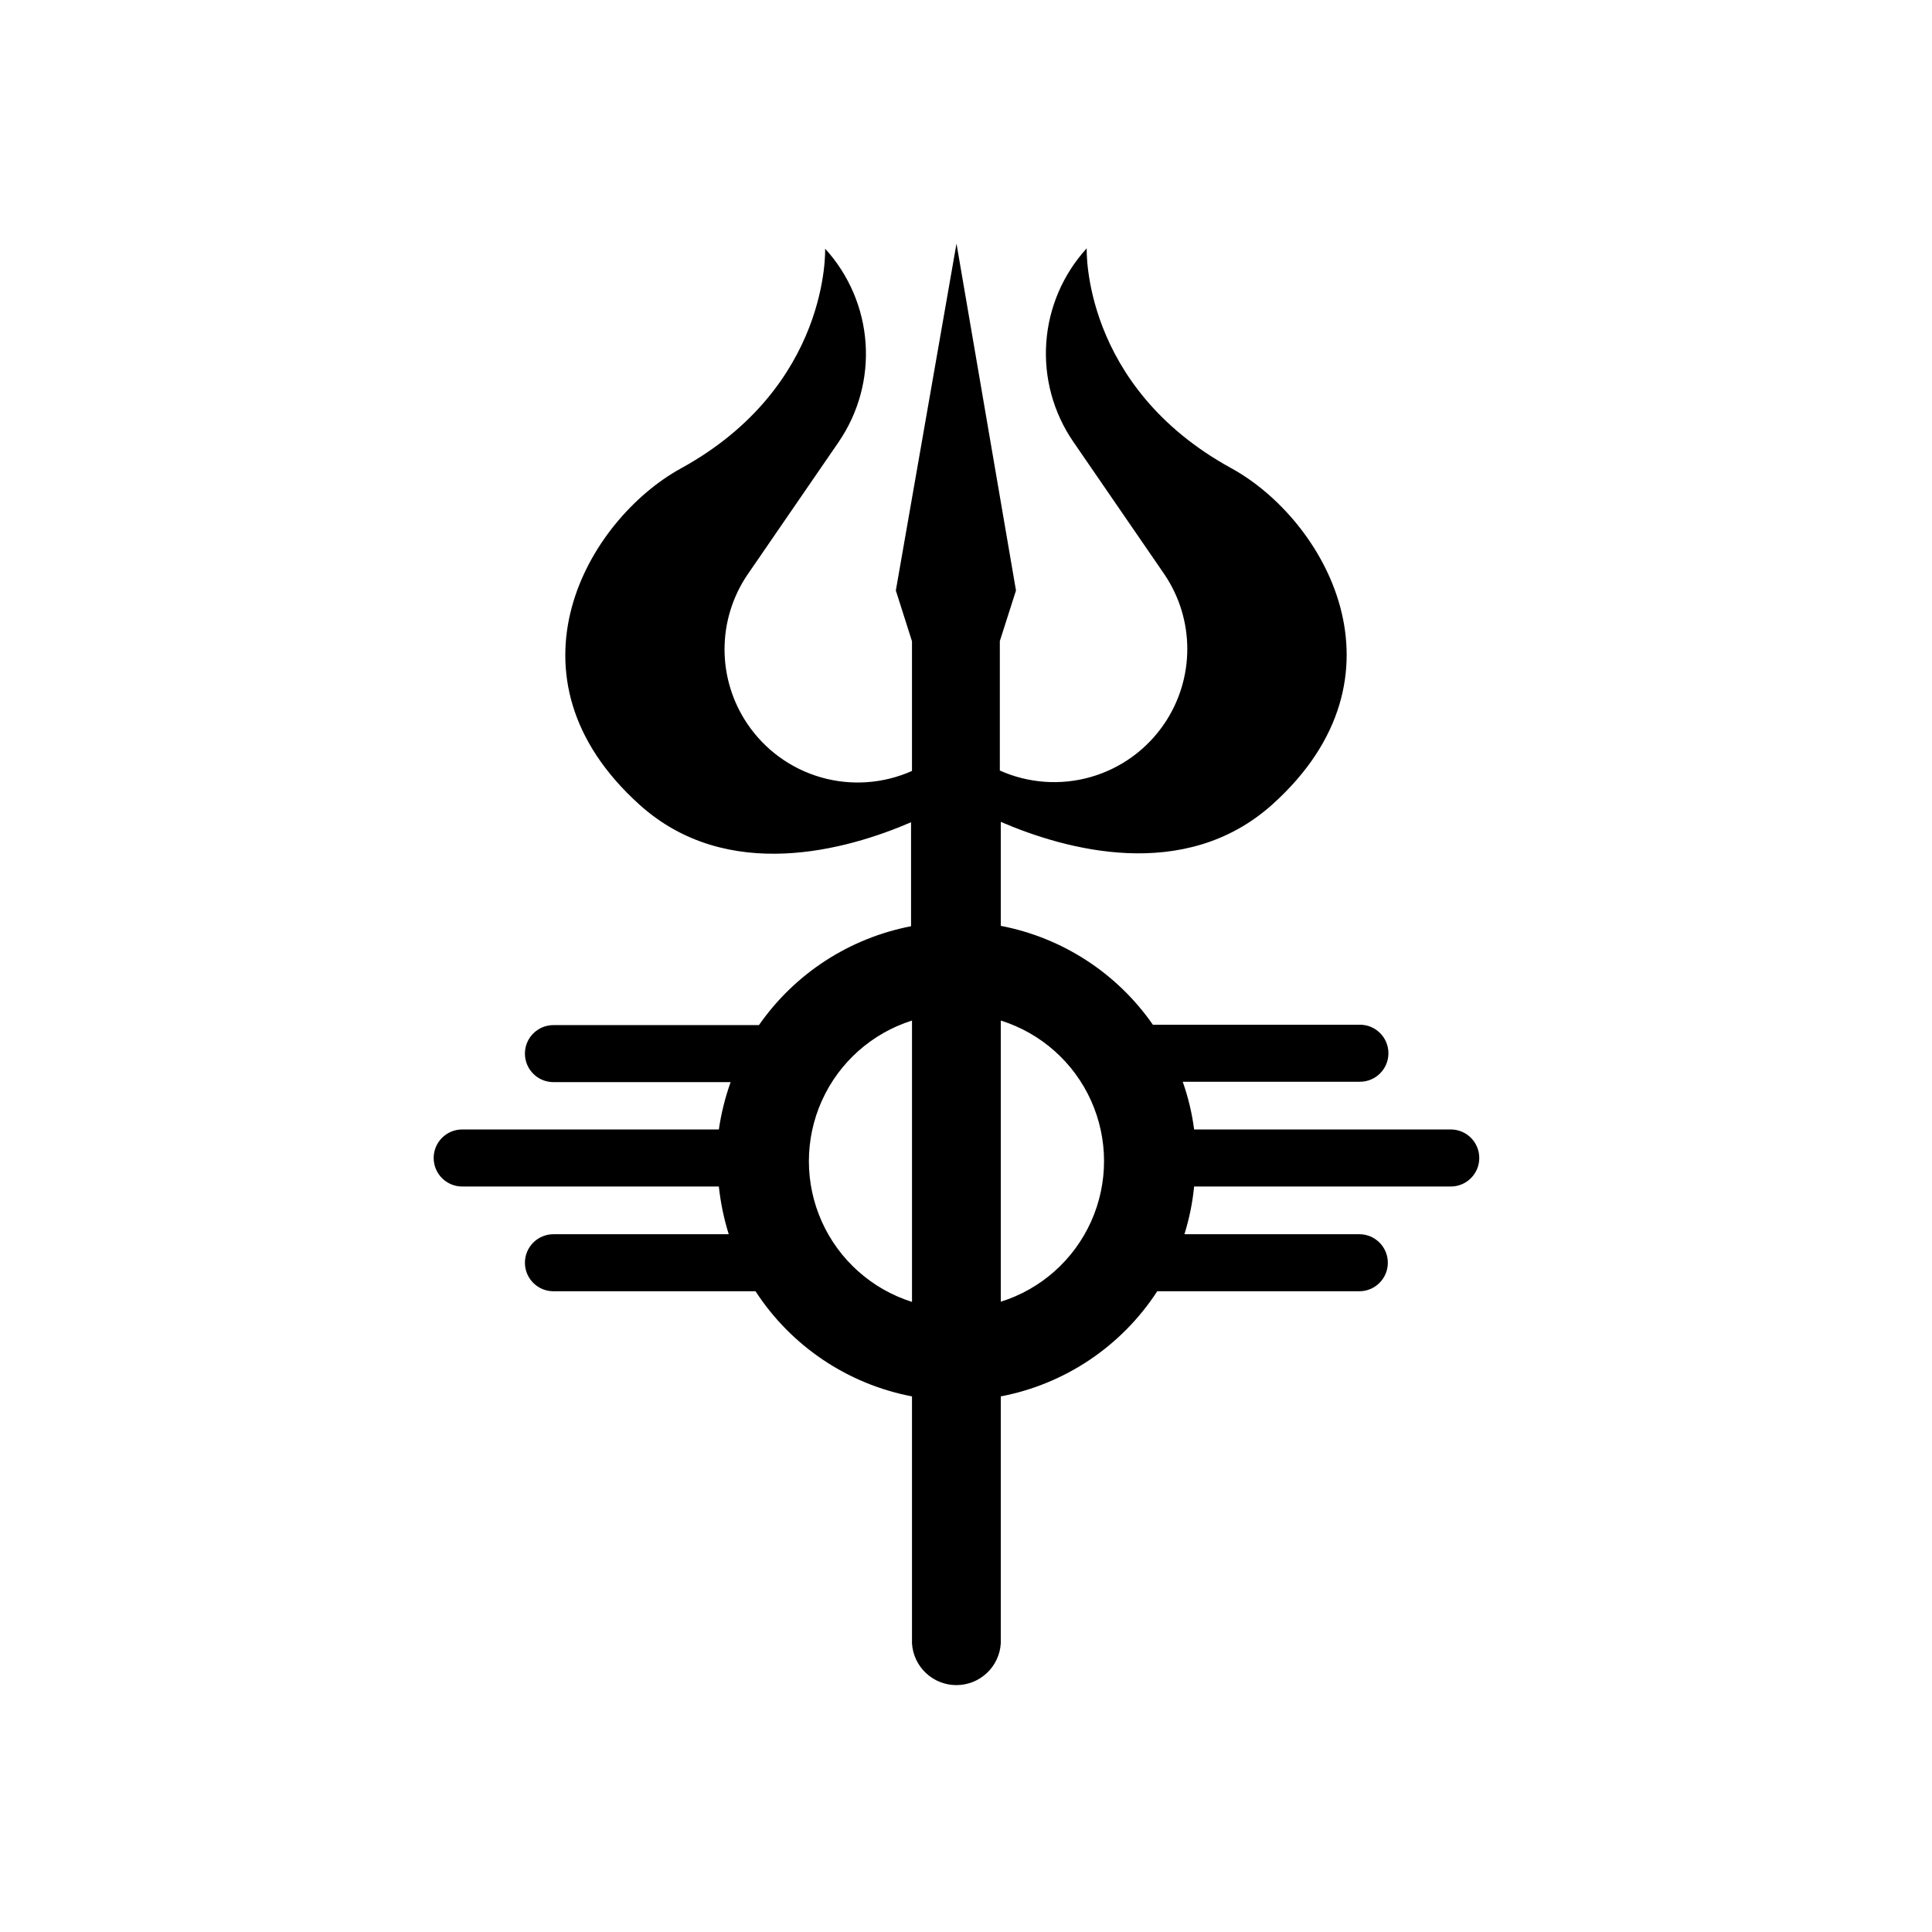 <?xml version="1.0" encoding="UTF-8"?>
<!-- Uploaded to: SVG Repo, www.svgrepo.com, Generator: SVG Repo Mixer Tools -->
<svg fill="#000000" width="800px" height="800px" version="1.1" viewBox="144 144 512 512" xmlns="http://www.w3.org/2000/svg">
 <path d="m528.47 443.32h-68.012c-0.562-4.309-1.574-8.547-3.023-12.645h46.953c4.176 0 7.559-3.383 7.559-7.555 0-4.176-3.383-7.559-7.559-7.559h-54.863c-9.496-13.664-23.965-23.066-40.305-26.199v-27.559c16.93 7.305 48.668 16.324 71.996-4.637 37.785-34.008 13.805-75.57-10.984-89.125-39.648-21.766-38.238-58.242-38.238-58.242v0.004c-6.293 6.887-10.07 15.695-10.719 24.996-0.652 9.305 1.867 18.551 7.141 26.242l24.234 35.266v0.004c3.906 5.812 5.996 12.664 5.996 19.672 0 7.008-2.09 13.855-5.996 19.672-4.637 6.906-11.559 11.953-19.551 14.25-7.992 2.293-16.539 1.691-24.133-1.703v-34.309l4.281-13.402-15.766-91.945-16.074 91.945 4.281 13.453v34.359h0.004c-7.594 3.394-16.141 3.996-24.133 1.699-7.992-2.293-14.914-7.34-19.547-14.246-3.91-5.816-6-12.664-6-19.672 0-7.008 2.09-13.859 6-19.676l24.234-35.266h-0.004c5.273-7.691 7.793-16.938 7.144-26.242-0.652-9.301-4.43-18.113-10.719-24.996 0 0 1.41 36.477-38.238 58.242-24.789 13.652-48.719 55.117-10.934 89.125 23.277 20.957 55.016 11.941 71.945 4.637v27.559l-0.004-0.004c-16.336 3.148-30.797 12.547-40.305 26.199h-54.461c-4.172 0-7.559 3.383-7.559 7.555 0 4.176 3.387 7.559 7.559 7.559h46.953c-1.449 4.07-2.496 8.27-3.121 12.543h-68.016c-4.172 0-7.555 3.387-7.555 7.559 0 4.176 3.383 7.559 7.555 7.559h68.016c0.461 4.289 1.336 8.523 2.621 12.645h-46.453c-4.172 0-7.559 3.383-7.559 7.559 0 4.172 3.387 7.555 7.559 7.555h53.555c9.449 14.547 24.426 24.609 41.465 27.863v65.496-0.004c0.406 6.199 5.551 11.02 11.762 11.02 6.215 0 11.359-4.82 11.766-11.02v-65.496 0.004c17.039-3.254 32.012-13.316 41.465-27.863h53.555c4.172 0 7.555-3.383 7.555-7.555 0-4.176-3.383-7.559-7.555-7.559h-46.352c1.289-4.117 2.148-8.352 2.57-12.645h68.012c4.176 0 7.559-3.383 7.559-7.559 0-4.172-3.383-7.559-7.559-7.559zm-142.78 45.699c-10.641-3.359-19.336-11.105-23.902-21.281-4.566-10.18-4.566-21.824 0-32.004 4.566-10.18 13.262-17.922 23.902-21.281zm23.527 0v-74.566c10.648 3.34 19.359 11.074 23.934 21.254 4.574 10.18 4.574 21.828 0 32.008-4.574 10.18-13.285 17.914-23.934 21.254z"/>
</svg>